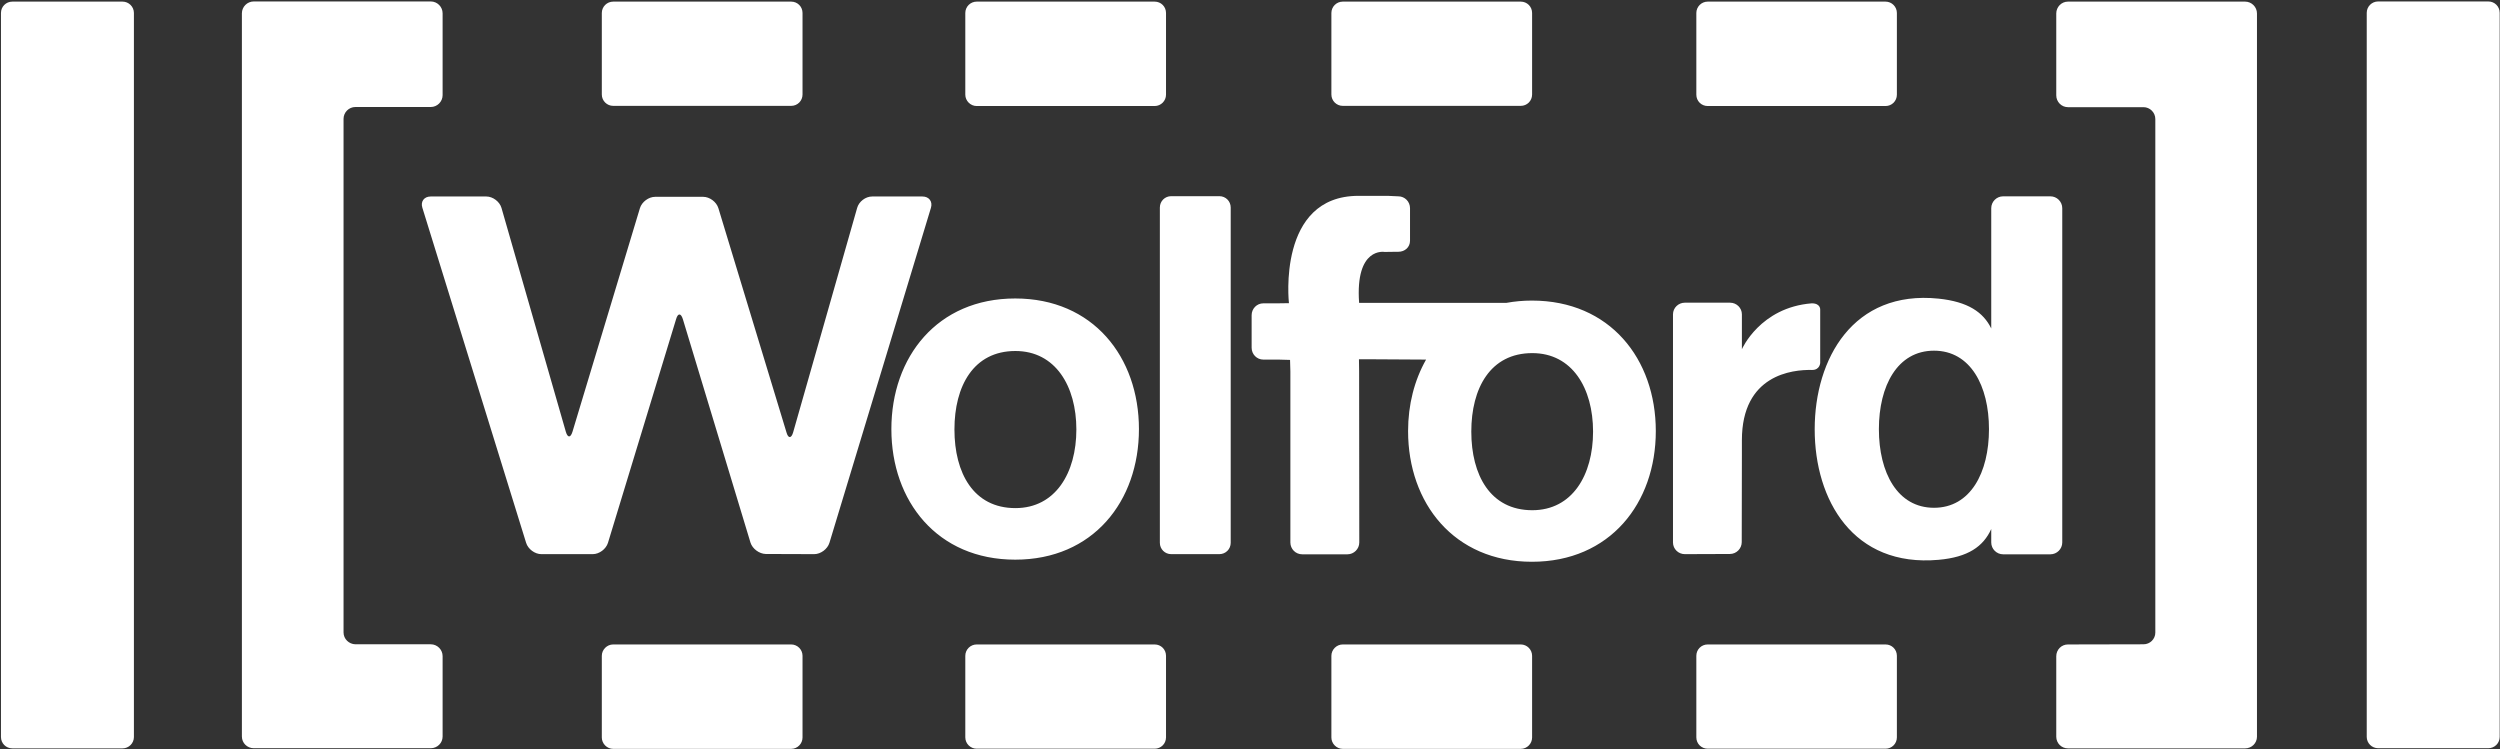 <svg version="1.2" xmlns="http://www.w3.org/2000/svg" viewBox="0 0 1542 462" width="1542" height="462">
	<rect x="0" y="0" width="1542" height="462" fill="#333333" stroke="none"/>
	<title>Wolford_Logo-svg</title>
	<style>
		.s0 { fill: #ffffff } 
	</style>
	<path id="Layer" fill-rule="evenodd" class="s0" d="m265.7 397.4c4 0 7.3 3.3 7.3 7.3v49.6c0 4-3.3 7.2-7.3 7.2h-109.2c-4 0-7.3-3.2-7.3-7.2v-446.1c0-4 3.3-7.3 7.3-7.3h109.2c4 0 7.3 3.3 7.3 7.3v50.5c0 4-3.3 7.3-7.3 7.3h-46.5c-4 0-7.3 3.3-7.3 7.3v316.8c0 4 3.3 7.2 7.3 7.3zm1194.1-389.5c0-3.9 3.2-7 7-7h68c3.9 0 7 3.1 7 7v446.6c0 3.9-3.1 7-7 7h-68c-3.8 0-7-3.1-7-7zm-1199.3 120.2c-1.2-3.8 1.1-6.9 5.1-6.9h34.4c4 0 8.2 3.2 9.3 7l39.7 138.1c1.1 3.8 2.9 3.9 4.1 0l41.6-137.9c1.2-3.9 5.4-7 9.4-7h29.6c4 0 8.2 3.1 9.4 7l42 138.3c1.1 3.9 3 3.8 4.1 0l39.5-138.5c1.1-3.9 5.2-7 9.2-7h31.1c4 0 6.4 3.1 5.2 7l-62.6 206.6c-1.2 3.9-5.4 7-9.4 7l-29.9-0.1c-4-0.1-8.2-3.2-9.4-7l-41.7-137.8c-1.2-3.9-3.1-3.9-4.2 0l-42 137.9c-1.2 3.9-5.4 7-9.4 7h-31.7c-4 0-8.2-3.1-9.4-7zm454.9-0.1c0-3.9 3.1-7 7-7h29.7c3.9 0 7 3.1 7 7v206.8c0 3.9-3.1 7-7 7h-29.7c-3.9 0-7-3.1-7-7zm359 87.4c0 0 11.2-25.8 43.1-28.3 5.6 0 5.2 4 5.2 4v32.8c0 0-0.2 4.3-5 4.3-12.3-0.3-43.3 3-43.3 43.3v7.4l-0.1 55.5c0 4-3.3 7.3-7.3 7.3l-27.8 0.1c-4 0-7.3-3.2-7.3-7.2v-140.7c0-4 3.3-7.2 7.3-7.2h27.9c4 0 7.3 3.2 7.3 7.2zm197.6-87v206.2c0 4-3.3 7.3-7.3 7.3h-29.2c-4 0-7.3-3.3-7.3-7.3v-8.3c-4.9 10.8-14.3 17.4-32.5 19-52.7 4.7-76.4-36.9-76.4-80.5 0-43.5 23.7-86 76.4-80.6 18.2 1.9 27.6 8.4 32.5 18.4v-74.2c0-4 3.3-7.3 7.3-7.3h29.2c4 0 7.3 3.3 7.3 7.3zm-45.2 136.3c0-26.7-11.4-48.4-33.9-48.4-22.6 0-34 21.7-34 48.4 0 26.8 11.4 48.5 34 48.5 22.5 0 33.9-21.7 33.9-48.5zm-677 0c0-44.5 28.3-80.6 76.4-80.6 48 0 76.3 36.1 76.3 80.6 0 44.5-28.3 80.5-76.3 80.5-48.1 0-76.4-36.1-76.4-80.5zm76.5-48.2c-25.9 0-37.6 21.7-37.6 48.4 0 26.8 11.7 48.5 37.6 48.5 24.7 0 37.6-21.7 37.6-48.5 0-26.7-12.9-48.4-37.6-48.4zm395 49.4c0 44.5-28.3 80.6-76.4 80.6-48 0-76.4-36.1-76.4-80.6 0-16.3 3.9-31.4 11.1-44.1l-34-0.2h-7.4l0.1 7.3 0.1 105.7c0 4-3.3 7.3-7.3 7.3h-27.9c-4.1 0-7.3-3.3-7.3-7.3v-105.5l-0.2-7.1-7.1-0.2h-9.4c-4 0-7.2-3.3-7.2-7.3v-20.1c0-4 3.2-7.3 7.2-7.3h8.6l7.2-0.1v-0.2c0 0-7.4-66 42.9-66h18l6.6 0.3c4 0 7.2 3.3 7.2 7.3v20.1c0 4-3.2 6.8-7.2 6.8h-1.1c-1.4 0-7.4 0.1-7.4 0.1 0 0-18.2-3.3-15.7 31.4h90.9c5-0.9 10.2-1.4 15.7-1.4 48.1 0 76.4 36 76.4 80.5zm-38.7 0.3c0-26.7-12.8-48.4-37.5-48.4-25.9 0-37.6 21.7-37.6 48.4 0 26.8 11.7 48.5 37.6 48.5 24.7 0 37.5-21.7 37.5-48.5zm339.5 131.2c4 0 7.3-3.2 7.3-7.2v-316.8c0-4-3.3-7.3-7.3-7.3h-46.6c-4 0-7.2-3.3-7.2-7.3v-50.5c0-4 3.2-7.3 7.2-7.3h109.3c4 0 7.3 3.3 7.3 7.3v446.1c0 4-3.3 7.2-7.3 7.2h-109.3c-4 0-7.2-3.2-7.2-7.2v-49.6c0-4.1 3.2-7.3 7.2-7.3zm-950.9-389.4c0-3.9 3.2-7 7-7h109.8c3.9 0 7 3.1 7 7v50.3c0 3.9-3.1 7-7 7h-109.8c-3.8 0-7-3.1-7-7zm224.2 0c0-3.9 3.2-7 7-7h109.8c3.9 0 7 3.1 7 7v50.4c0 3.8-3.1 7-7 7h-109.8c-3.8 0-7-3.2-7-7zm225.8 0c0-3.9 3.2-7 7-7h109.8c3.9 0 7 3.1 7 7v50.3c0 3.9-3.1 7-7 7h-109.8c-3.8 0-7-3.1-7-7zm225.1 0c0-3.8 3.1-7 7-7h109.7c3.9 0 7 3.2 7 7v50.4c0 3.9-3.1 7-7 7h-109.7c-3.9 0-7-3.1-7-7zm-675.1 396.5c0-3.8 3.2-7 7-7h109.8c3.9 0 7 3.2 7 7v50.4c0 3.8-3.1 7-7 7h-109.8c-3.8 0-7-3.2-7-7zm224.2 0c0-3.9 3.2-7 7-7h109.8c3.9 0 7 3.1 7 7v50.3c0 3.9-3.1 7-7 7h-109.8c-3.8 0-7-3.1-7-7zm225.8 0c0-3.8 3.2-7 7-7h109.8c3.9 0 7 3.2 7 7v50.4c0 3.8-3.1 7-7 7h-109.8c-3.8 0-7-3.2-7-7zm225.1 0c0-3.9 3.1-7 7-7h109.7c3.9 0 7 3.1 7 7v50.3c0 3.9-3.1 7-7 7h-109.7c-3.9 0-7-3.1-7-7zm-1045.7-396.5c0-3.9 3.1-7 7-7h68c3.8 0 7 3.1 7 7v446.6c0 3.9-3.2 7-7 7h-68c-3.9 0-7-3.1-7-7z"/>
</svg>